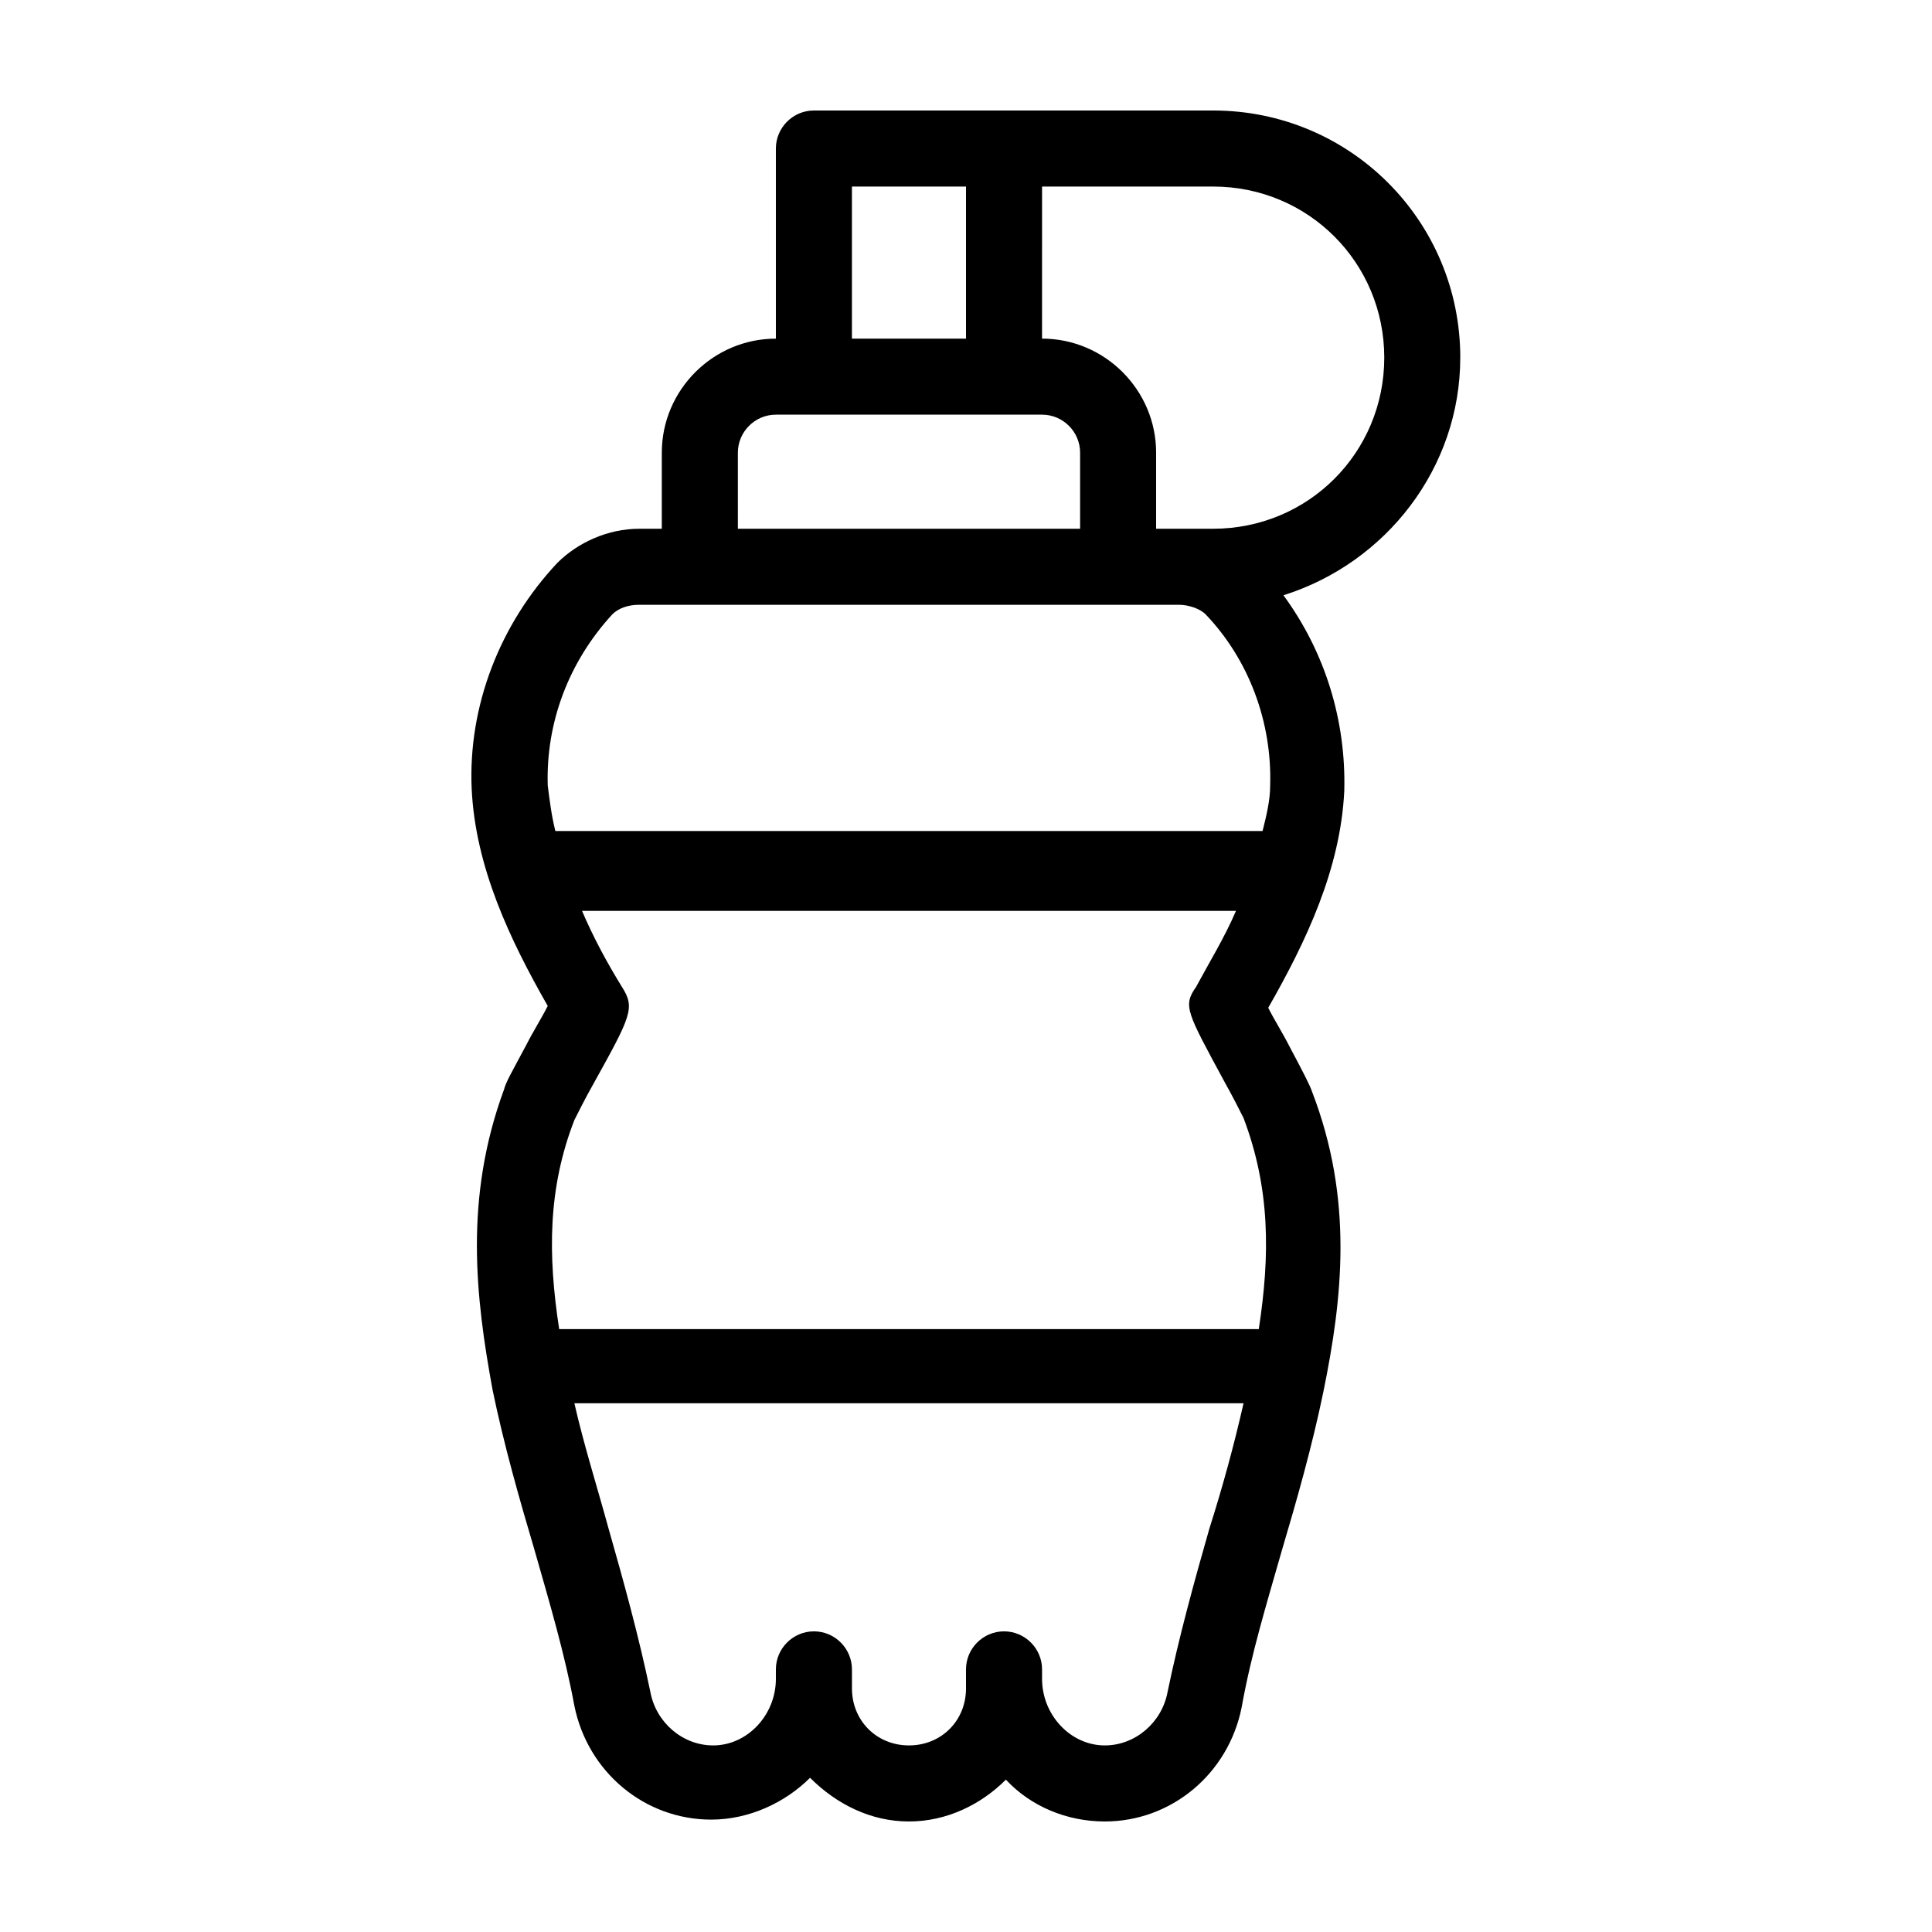 <?xml version="1.0" encoding="UTF-8"?>
<!-- Uploaded to: ICON Repo, www.iconrepo.com, Generator: ICON Repo Mixer Tools -->
<svg fill="#000000" width="800px" height="800px" version="1.1" viewBox="144 144 512 512" xmlns="http://www.w3.org/2000/svg">
 <path d="m530.99 238.78c0-36.273-29.223-65.496-65.496-65.496h-105.8c-5.543 0-10.078 4.535-10.078 10.078v50.383c-16.625 0-30.23 13.602-30.23 30.23v20.152h-6.047c-8.062 0-16.121 3.527-21.664 9.07-15.113 16.121-23.68 37.785-22.672 59.953 1.008 20.656 10.078 39.801 20.152 57.434-1.512 3.023-4.031 7.055-5.543 10.078-4.031 7.559-5.543 10.078-6.047 12.09-10.578 28.719-7.559 54.914-3.023 79.602 3.023 14.609 7.055 28.719 11.082 42.32 4.031 14.105 8.062 27.711 10.578 41.312 3.527 17.633 18.641 30.23 36.273 30.23 10.078 0 19.648-4.535 26.199-11.082 7.062 7.043 16.133 11.574 26.207 11.574 10.078 0 19.145-4.535 25.695-11.082 6.551 7.055 16.121 11.082 26.199 11.082 17.633 0 32.746-12.594 36.273-30.23 2.519-14.105 6.551-27.207 10.578-41.312 4.031-13.602 8.062-27.711 11.082-42.32 5.039-24.688 8.062-50.883-3.023-79.602-0.504-1.512-2.016-4.535-6.047-12.09-1.512-3.023-4.031-7.055-5.543-10.078 10.078-17.633 19.145-36.777 20.152-57.434 0.504-18.641-5.039-36.777-16.121-51.891 27.211-8.562 46.859-33.754 46.859-62.973zm-161.22-45.344h30.23v40.305h-30.23zm-30.227 70.531c0-5.543 4.535-10.078 10.078-10.078h70.539c5.543 0 10.078 4.535 10.078 10.078v20.152h-90.695zm-33.254 42.824c1.512-1.512 4.031-2.519 7.055-2.519h143.08c2.519 0 5.543 1.008 7.055 2.519 11.586 12.09 17.633 28.719 17.129 45.344 0 4.031-1.008 8.062-2.016 12.09h-187.42c-1.008-4.031-1.512-8.062-2.016-12.09-0.504-16.625 5.543-32.746 17.129-45.344zm162.23 123.94c2.016 3.527 4.535 8.566 5.039 9.574 7.055 18.641 7.055 36.273 4.031 55.922h-185.4c-3.023-19.648-3.023-37.281 4.031-55.418 0.504-1.008 3.023-6.047 5.039-9.574 10.078-18.137 11.082-20.152 7.559-25.695-4.031-6.551-7.559-13.098-10.578-20.152h173.31c-3.023 7.055-7.055 13.602-10.578 20.152-3.531 5.039-2.523 6.551 7.551 25.191zm-4.031 118.39c-4.031 14.105-8.062 28.719-11.082 43.328-1.512 8.062-8.566 14.105-16.625 14.105-9.07 0-16.625-8.062-16.625-17.633v-2.519c0-5.543-4.535-10.078-10.078-10.078s-10.078 4.535-10.078 10.078v2.519l0.004 2.519c0 8.566-6.551 15.113-15.113 15.113-8.566 0-15.113-6.551-15.113-15.113v-2.519l-0.004-2.519c0-5.543-4.535-10.078-10.078-10.078-5.543 0-10.078 4.535-10.078 10.078v2.519c0 9.574-7.559 17.633-16.625 17.633-8.062 0-15.113-6.047-16.625-14.105-3.023-14.609-7.055-29.223-11.082-43.328-3.023-11.082-6.551-22.168-9.07-33.25h177.34c-2.516 11.082-5.539 22.168-9.066 33.25zm1.008-265h-15.113v-20.152c0-16.625-13.602-30.23-30.23-30.23l0.004-40.301h45.344c25.191 0 45.344 20.152 45.344 45.344-0.004 25.188-20.156 45.34-45.348 45.34z"/>
</svg>